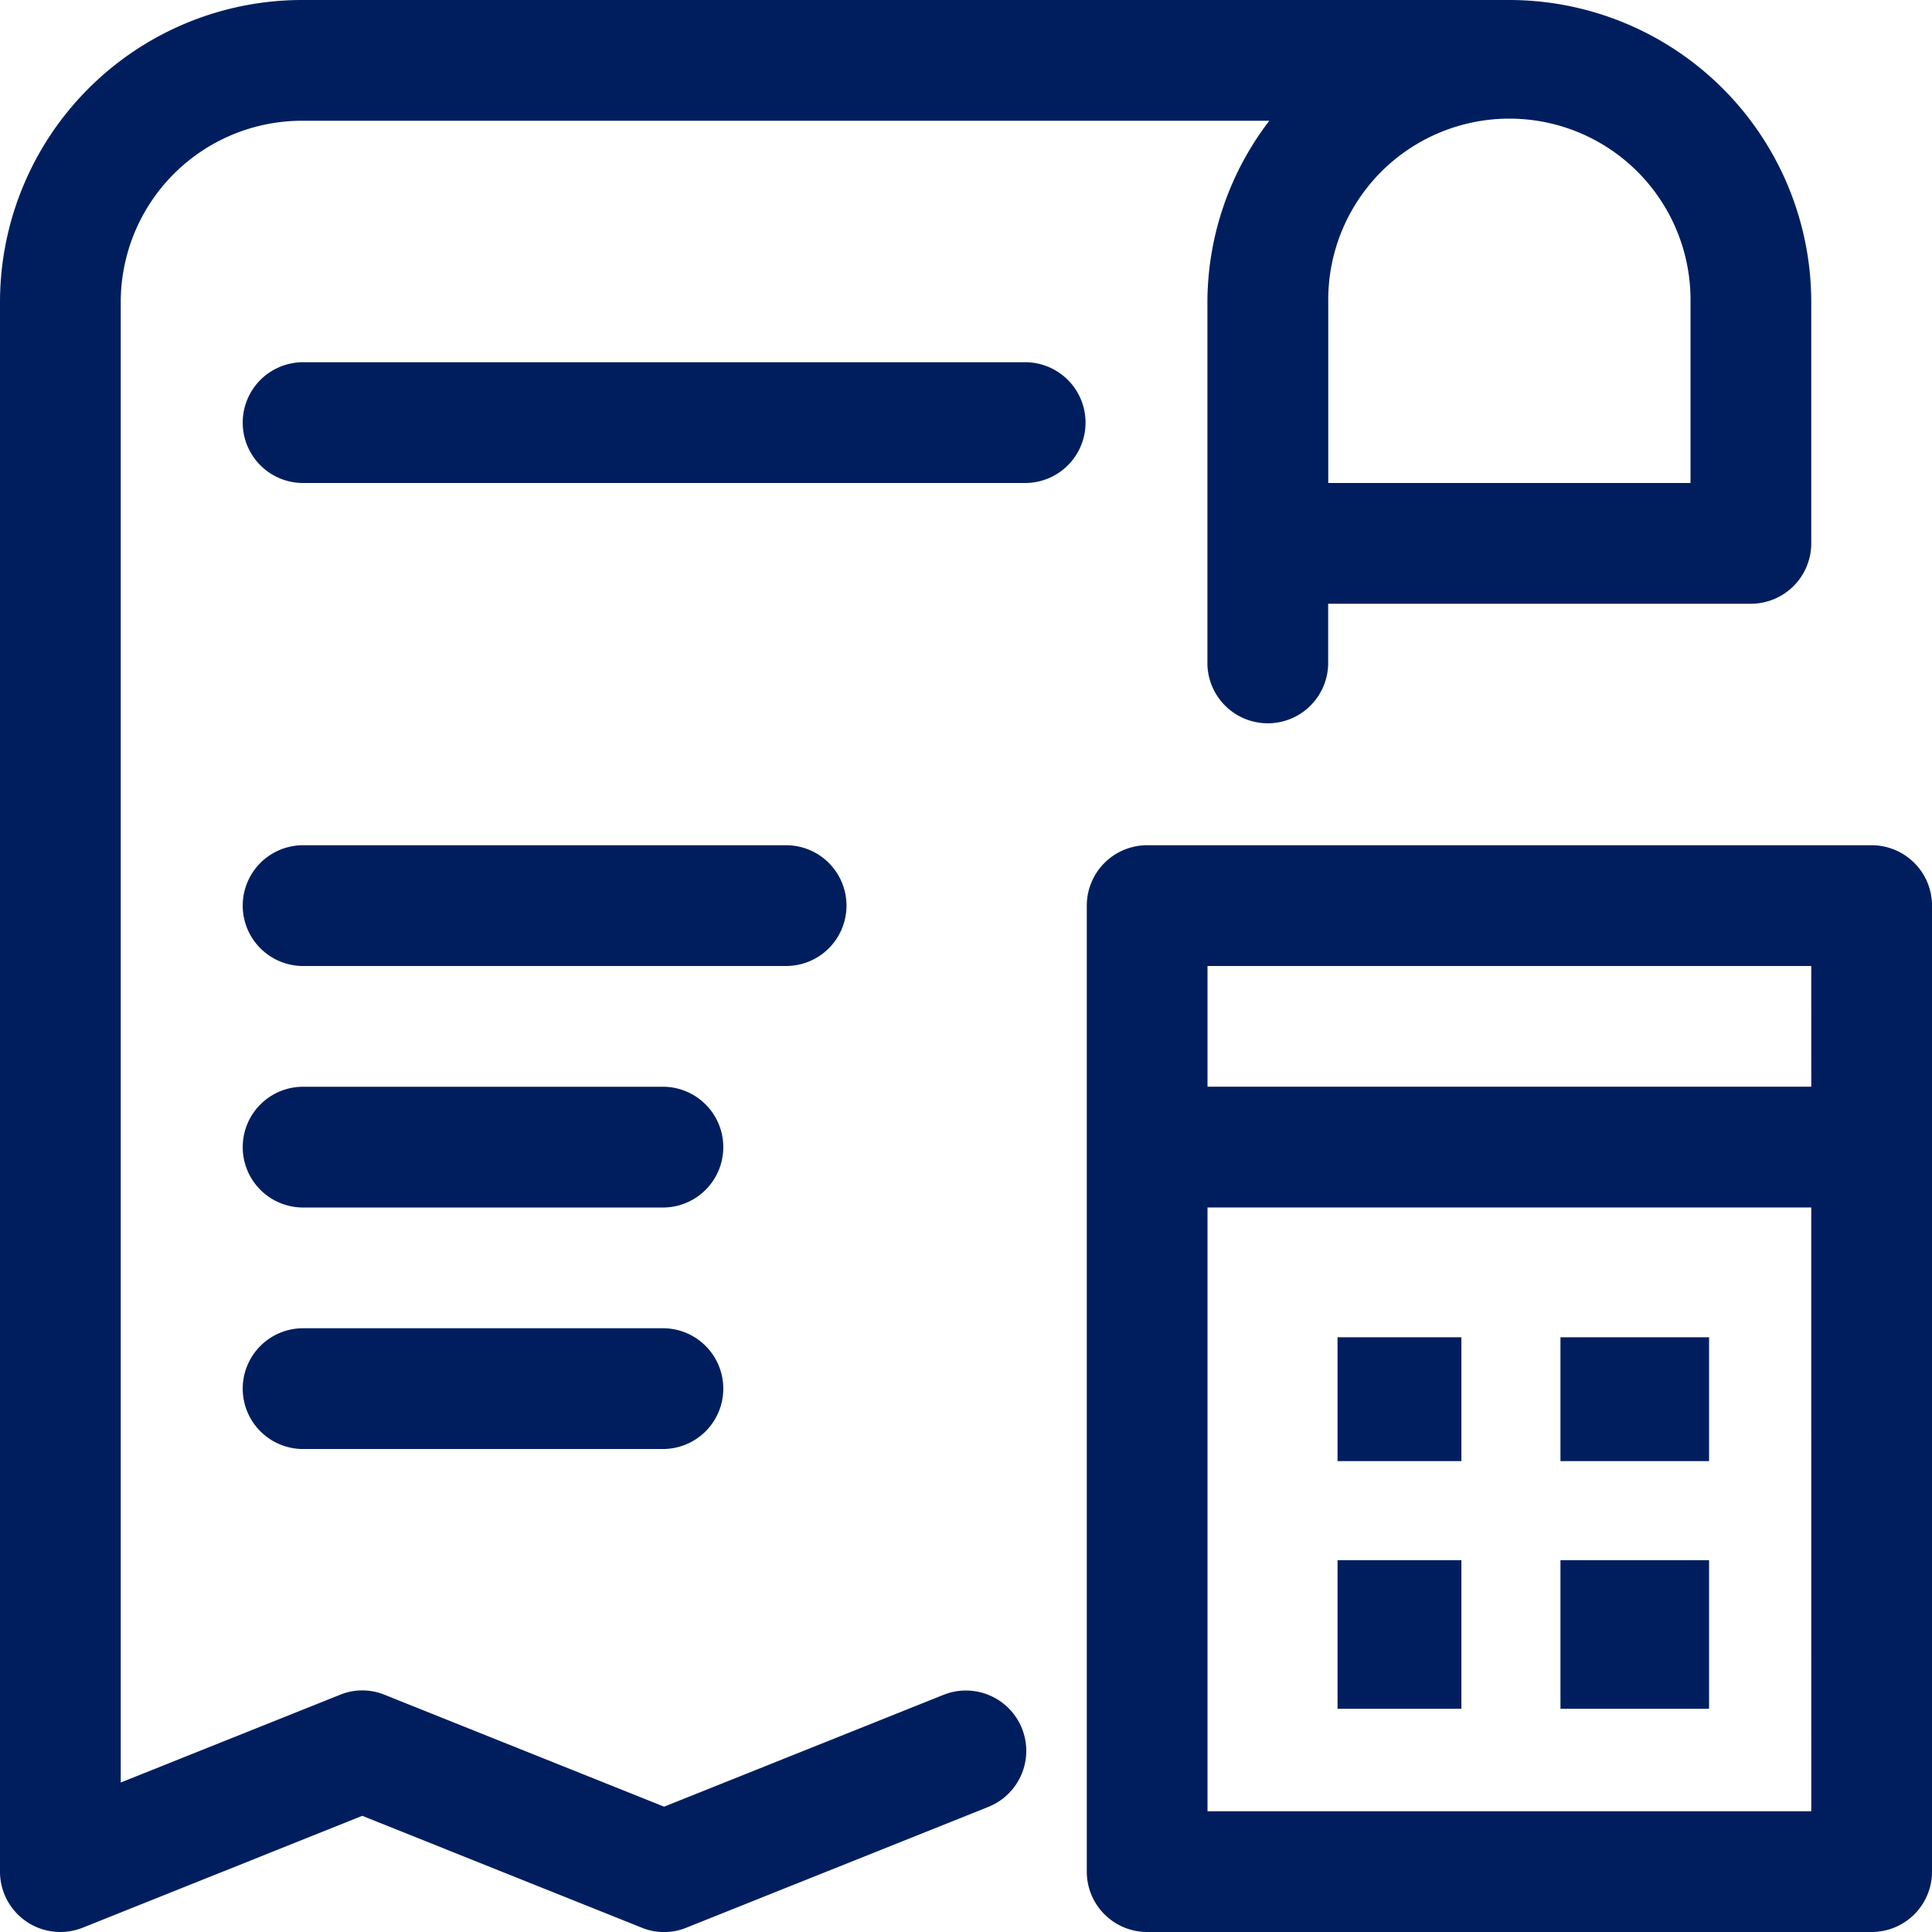 <svg xmlns="http://www.w3.org/2000/svg" width="78.001" height="78.005" viewBox="0 0 78.001 78.005">
  <g id="receipt" transform="translate(-0.012)">
    <g id="Group_960" data-name="Group 960" transform="translate(43.888 34.125)">
      <g id="Group_959" data-name="Group 959">
        <path id="Path_4136" data-name="Path 4136" d="M319.7,224H290.45a2.438,2.438,0,0,0-2.437,2.438v39a2.438,2.438,0,0,0,2.438,2.438H319.7a2.438,2.438,0,0,0,2.438-2.438v-39A2.438,2.438,0,0,0,319.7,224Zm-2.437,39H292.887V238.625h24.375Zm0-29.25H292.887v-4.875h24.375Z" transform="translate(-288.012 -224)" fill="#001e5e"/>
      </g>
    </g>
    <g id="Group_962" data-name="Group 962" transform="translate(53.769 53.746)">
      <g id="Group_961" data-name="Group 961" transform="translate(0 0)">
        <rect id="Rectangle_790" data-name="Rectangle 790" width="5" height="5" transform="translate(0.244 0.244)" fill="#001e5e"/>
      </g>
    </g>
    <g id="Group_964" data-name="Group 964" transform="translate(63.255 53.746)">
      <g id="Group_963" data-name="Group 963" transform="translate(0 0)">
        <rect id="Rectangle_791" data-name="Rectangle 791" width="6" height="5" transform="translate(-0.242 0.244)" fill="#001e5e"/>
      </g>
    </g>
    <g id="Group_966" data-name="Group 966" transform="translate(53.769 63.232)">
      <g id="Group_965" data-name="Group 965" transform="translate(0 0)">
        <rect id="Rectangle_792" data-name="Rectangle 792" width="5" height="6" transform="translate(0.244 -0.243)" fill="#001e5e"/>
      </g>
    </g>
    <g id="Group_968" data-name="Group 968" transform="translate(63.255 63.232)">
      <g id="Group_967" data-name="Group 967" transform="translate(0 0)">
        <rect id="Rectangle_793" data-name="Rectangle 793" width="6" height="6" transform="translate(-0.242 -0.243)" fill="#001e5e"/>
      </g>
    </g>
    <g id="Group_970" data-name="Group 970" transform="translate(0.012)">
      <g id="Group_969" data-name="Group 969" transform="translate(0)">
        <path id="Path_4137" data-name="Path 4137" d="M60.95,0H12.2A12.2,12.2,0,0,0,.012,12.188V75.563a2.436,2.436,0,0,0,3.344,2.262l11.281-4.514,11.281,4.514a2.372,2.372,0,0,0,1.809,0L39.914,72.95a2.436,2.436,0,0,0-1.809-4.524L26.825,72.941,15.544,68.426a2.372,2.372,0,0,0-1.809,0L4.887,71.966V12.188A7.322,7.322,0,0,1,12.2,4.875H51.259a12.073,12.073,0,0,0-2.5,7.313V26.813a2.438,2.438,0,0,0,4.875,0V24.375H70.7a2.438,2.438,0,0,0,2.438-2.438v-9.75A12.2,12.2,0,0,0,60.95,0Zm7.313,19.5H53.638V12.188a7.313,7.313,0,1,1,14.625,0Z" transform="translate(-0.012)" fill="#001e5e"/>
      </g>
    </g>
    <g id="Group_972" data-name="Group 972" transform="translate(9.762 14.625)">
      <g id="Group_971" data-name="Group 971">
        <path id="Path_4138" data-name="Path 4138" d="M95.7,96H66.45a2.438,2.438,0,0,0,0,4.875H95.7A2.438,2.438,0,0,0,95.7,96Z" transform="translate(-64.012 -96)" fill="#001e5e"/>
      </g>
    </g>
    <g id="Group_974" data-name="Group 974" transform="translate(9.762 34.125)">
      <g id="Group_973" data-name="Group 973">
        <path id="Path_4139" data-name="Path 4139" d="M85.95,224H66.45a2.438,2.438,0,0,0,0,4.875h19.5a2.438,2.438,0,1,0,0-4.875Z" transform="translate(-64.012 -224)" fill="#001e5e"/>
      </g>
    </g>
    <g id="Group_976" data-name="Group 976" transform="translate(9.762 43.876)">
      <g id="Group_975" data-name="Group 975">
        <path id="Path_4140" data-name="Path 4140" d="M81.075,288H66.45a2.438,2.438,0,0,0,0,4.875H81.075a2.438,2.438,0,0,0,0-4.875Z" transform="translate(-64.012 -288)" fill="#001e5e"/>
      </g>
    </g>
    <g id="Group_978" data-name="Group 978" transform="translate(9.762 53.626)">
      <g id="Group_977" data-name="Group 977">
        <path id="Path_4141" data-name="Path 4141" d="M81.075,352H66.45a2.438,2.438,0,0,0,0,4.875H81.075a2.438,2.438,0,0,0,0-4.875Z" transform="translate(-64.012 -352)" fill="#001e5e"/>
      </g>
    </g>
  </g>
</svg>
